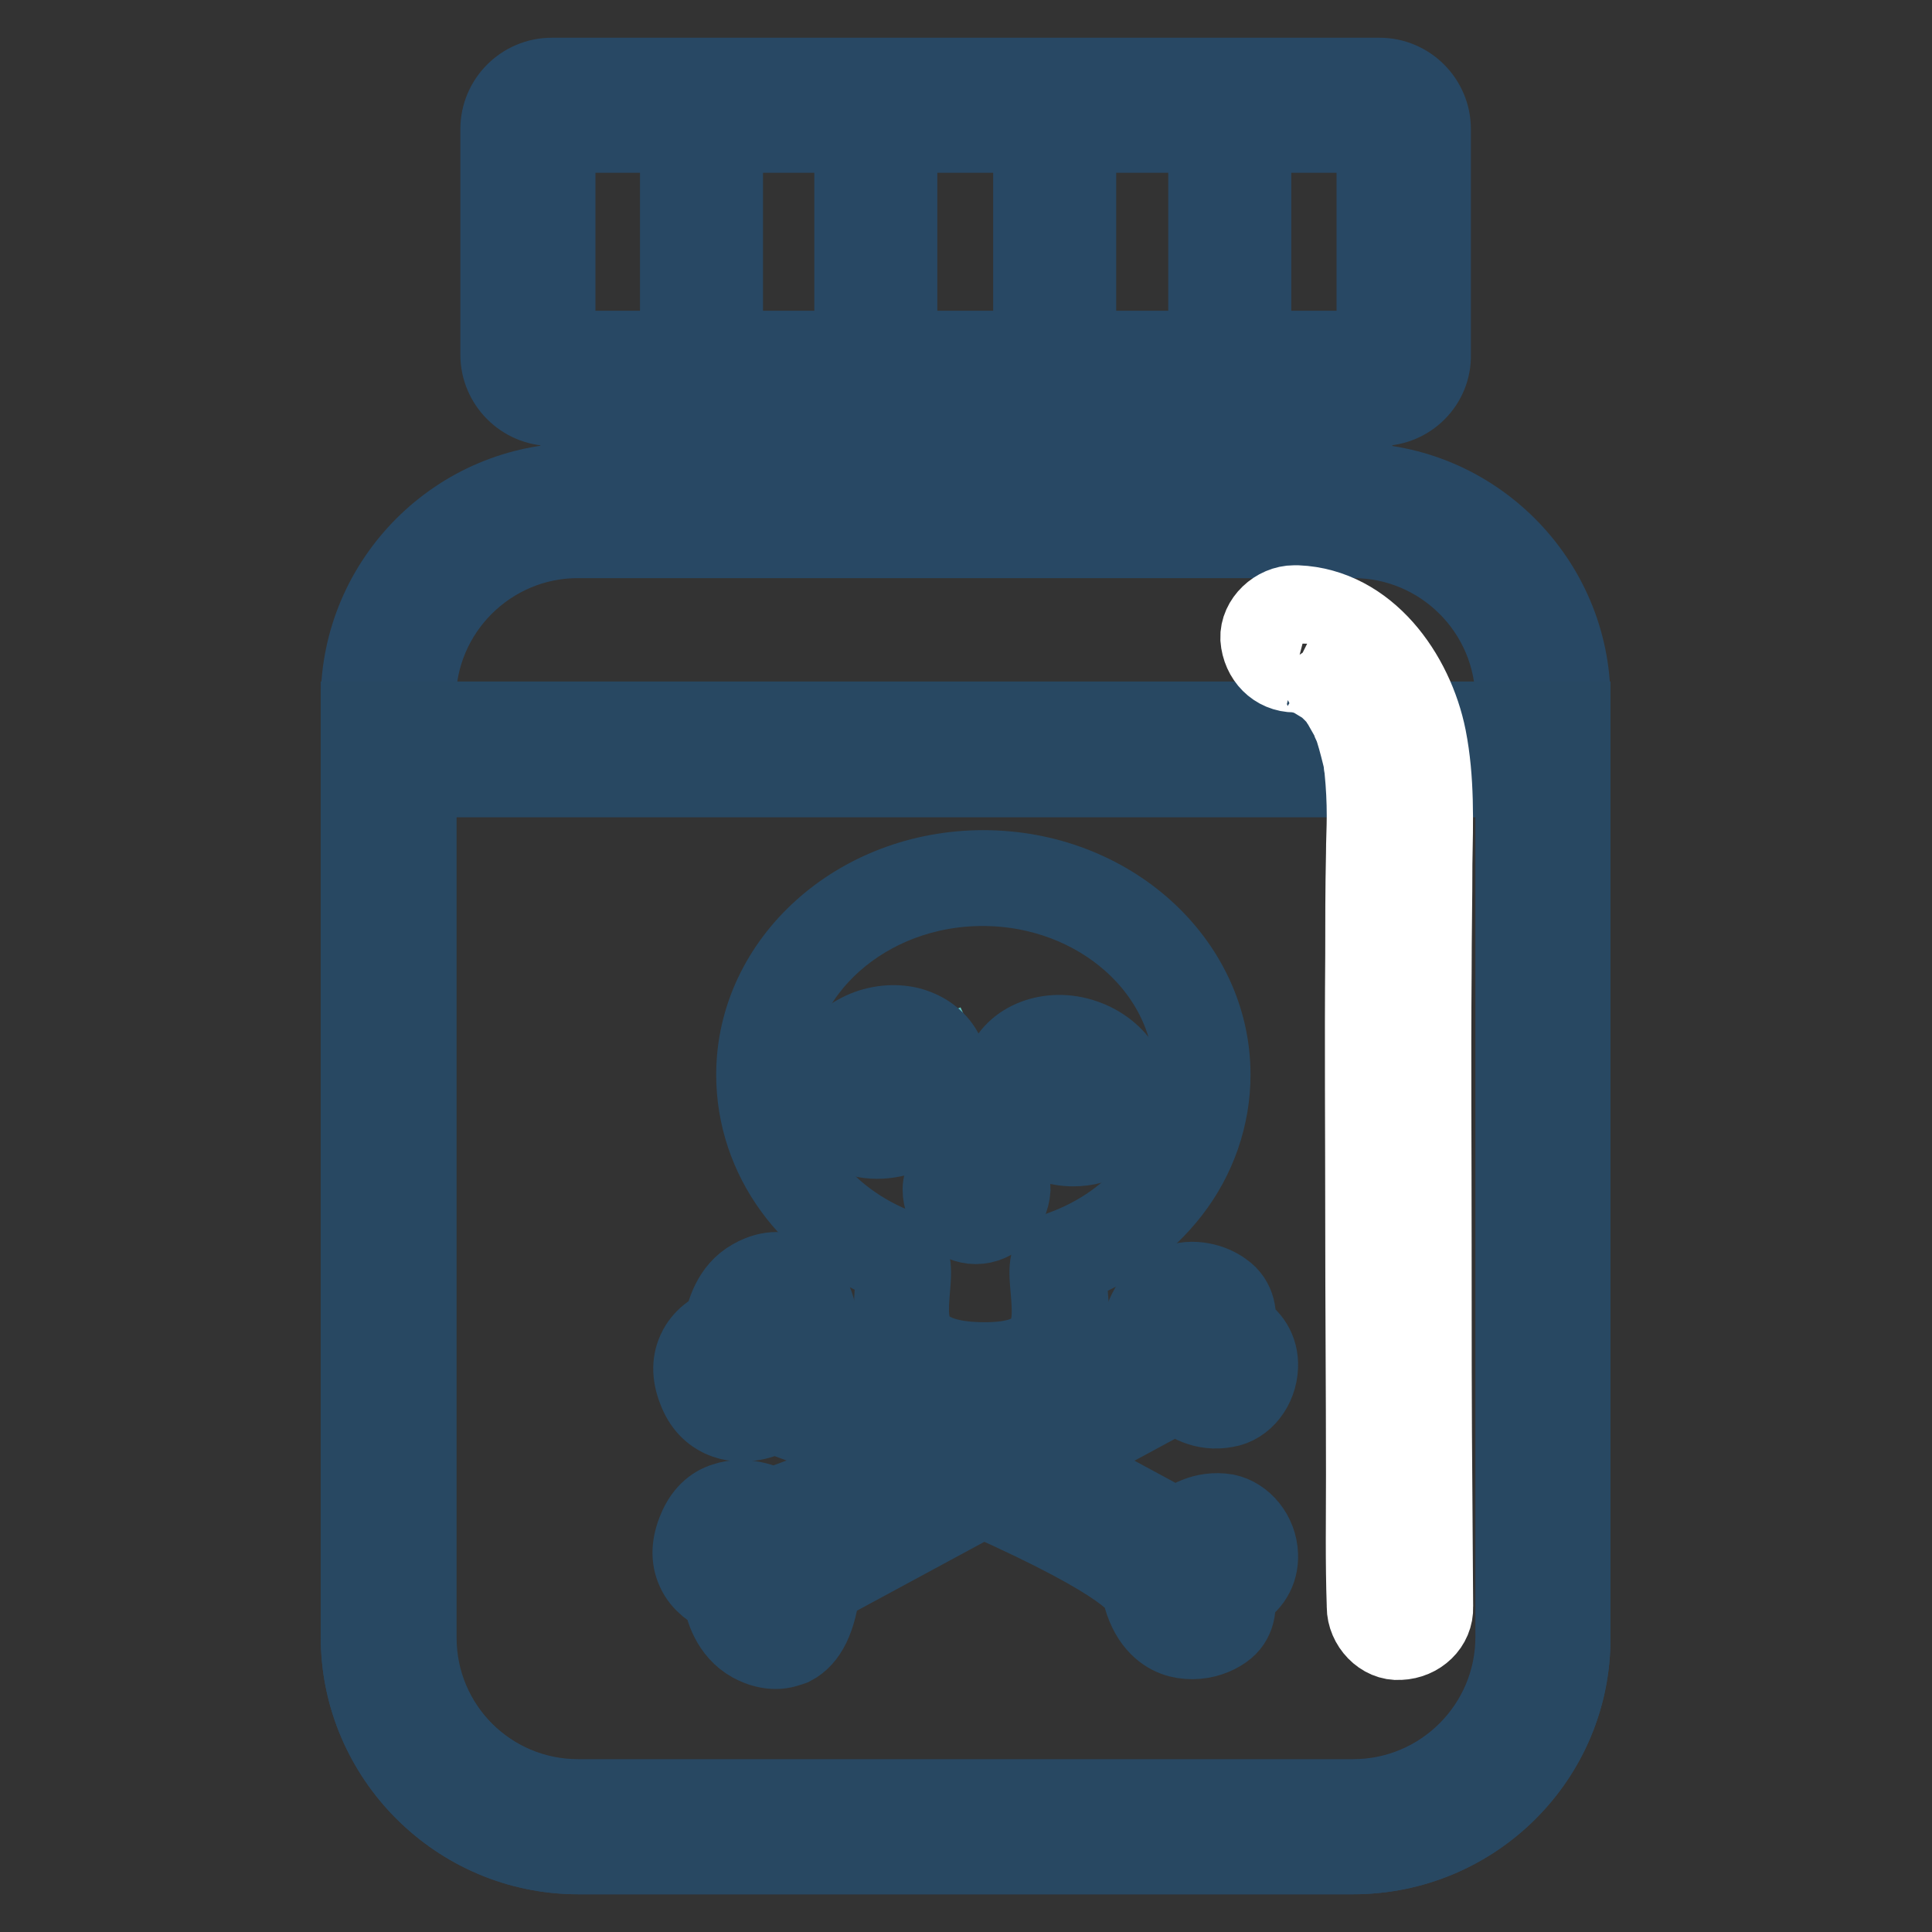 <?xml version="1.0" encoding="utf-8"?>
<!-- Svg Vector Icons : http://www.onlinewebfonts.com/icon -->
<!DOCTYPE svg PUBLIC "-//W3C//DTD SVG 1.1//EN" "http://www.w3.org/Graphics/SVG/1.1/DTD/svg11.dtd">
<svg version="1.1" xmlns="http://www.w3.org/2000/svg" xmlns:xlink="http://www.w3.org/1999/xlink" x="0px" y="0px" viewBox="0 0 256 256" enable-background="new 0 0 256 256" xml:space="preserve">
<rect x="0" y="0" width="256" height="256" fill="#333333" stroke="none"/>
<g> <path stroke-width="10" fill-opacity="0" stroke="#dceeed"  d="M179.3,242H76.6c-13.8,0-25.1-11.3-25.1-25.1V92.8c0-13.8,11.3-25.1,25.1-25.1h102.7 c13.8,0,25.1,11.3,25.1,25.1v124.1C204.5,230.7,193.2,242,179.3,242z"/> <path stroke-width="10" fill-opacity="0" stroke="#284864"  d="M179.3,246H76.6c-16,0-29.1-13.1-29.1-29.1V92.8c0-16,13.1-29.1,29.1-29.1h102.7c16,0,29.1,13.1,29.1,29.1 v124.1C208.5,233,195.4,246,179.3,246z M76.6,71.6c-11.7,0-21.2,9.5-21.2,21.2v124.1c0,11.7,9.5,21.2,21.2,21.2h102.7 c11.7,0,21.2-9.5,21.2-21.2V92.8c0-11.7-9.5-21.2-21.2-21.2H76.6z"/> <path stroke-width="10" fill-opacity="0" stroke="#dceeed"  d="M80.5,50.1h95v17.5h-95V50.1z"/> <path stroke-width="10" fill-opacity="0" stroke="#284864"  d="M179.4,71.6H76.6V46.2h102.9V71.6z M84.5,63.7h87.1v-9.6H84.5V63.7z"/> <path stroke-width="10" fill-opacity="0" stroke="#dceeed"  d="M182.9,50.1H73.1c-1.7,0-3.2-1.4-3.2-3.2V17.1c0-1.7,1.4-3.2,3.2-3.2h109.7c1.7,0,3.2,1.4,3.2,3.2V47 C186,48.7,184.6,50.1,182.9,50.1z"/> <path stroke-width="10" fill-opacity="0" stroke="#284864"  d="M182.9,54.1H73.1c-3.9,0-7.1-3.2-7.1-7.1V17.1c0-3.9,3.2-7.1,7.1-7.1h109.7c3.9,0,7.1,3.2,7.1,7.1V47 C190,50.9,186.8,54.1,182.9,54.1z M73.9,46.2h108.2V17.9H73.9V46.2z"/> <path stroke-width="10" fill-opacity="0" stroke="#5fc0bc"  d="M179.3,242H76.6c-13.8,0-25.1-11.3-25.1-25.1V99.3h153v117.6C204.5,230.7,193.2,242,179.3,242z"/> <path stroke-width="10" fill-opacity="0" stroke="#284862"  d="M179.3,246H76.6c-16,0-29.1-13.1-29.1-29.1V95.3h160.9v121.6C208.5,233,195.4,246,179.3,246z M55.5,103.3 v113.7c0,11.7,9.5,21.2,21.2,21.2h102.7c11.7,0,21.2-9.5,21.2-21.2V103.3H55.5z"/> <path stroke-width="10" fill-opacity="0" stroke="#e35165"  d="M159.3,142.5c0,11-7.6,20.5-18.4,24.3c-3.3,1.2,5.5,14.8-10.4,14.8c-17.4,0-8.2-13.7-11.7-15 c-10.4-4-17.8-13.2-17.8-24.1c0-14.4,13-26.1,29.1-26.1C146.3,116.4,159.3,128.1,159.3,142.5L159.3,142.5z"/> <path stroke-width="10" fill-opacity="0" stroke="#284862"  d="M130.6,182.9c-5,0-8.4-1.1-10.4-3.3c-2.5-2.7-2.1-6.4-1.9-9.2c0.1-1,0.2-2.3,0.1-2.7 c-11.3-4.3-18.5-14.2-18.5-25.3c0-15.1,13.6-27.4,30.4-27.4c16.8,0,30.4,12.3,30.4,27.4c0,5.6-1.9,11.1-5.4,15.6 c-3.4,4.4-8.2,7.8-13.7,9.8c-0.2,0.4,0,1.8,0.1,2.7c0.3,2.7,0.7,6.5-1.7,9.2C138,181.9,135,182.9,130.6,182.9L130.6,182.9z  M130.2,117.7c-15.3,0-27.8,11.1-27.8,24.8c0,10,6.6,18.9,16.9,22.8c2,0.8,1.8,3.1,1.6,5.4c-0.2,2.5-0.5,5.3,1.2,7.1 c1.5,1.6,4.3,2.4,8.4,2.4c3.6,0,6-0.7,7.3-2.2c1.6-1.8,1.3-4.6,1.1-7.1c-0.2-2.3-0.5-4.7,1.5-5.4c5.1-1.8,9.5-4.9,12.6-9 c3.2-4.1,4.9-9,4.9-14C158,128.8,145.5,117.7,130.2,117.7L130.2,117.7z"/> <path stroke-width="10" fill-opacity="0" stroke="#5fc0bc"  d="M134.1,142c-1.1,3.3,1.2,7,5.2,8.4s8.1-0.1,9.3-3.4l0,0c1.1-3.3-1.2-7-5.2-8.4 C139.3,137.2,135.2,138.7,134.1,142z"/> <path stroke-width="10" fill-opacity="0" stroke="#284862"  d="M142.2,152.2c-1.1,0-2.2-0.2-3.4-0.6c-2.2-0.8-4.1-2.2-5.2-4c-1.2-1.9-1.5-4.1-0.8-6 c1.3-3.9,6.3-5.8,10.9-4.2c4.7,1.6,7.4,6.1,6,10.1C148.8,150.4,145.7,152.2,142.2,152.2L142.2,152.2z M140.3,139.4 c-2.3,0-4.4,1.1-5,3c-0.4,1.2-0.2,2.5,0.6,3.8c0.8,1.3,2.2,2.4,3.8,2.9c3.3,1.1,6.7,0,7.6-2.6c0.9-2.6-1.1-5.6-4.4-6.7 C142,139.5,141.2,139.4,140.3,139.4z"/> <path stroke-width="10" fill-opacity="0" stroke="#5fc0bc"  d="M110.4,146.6c1.6,3.3,5.7,4.7,9.7,2.8c4.1-1.9,6.1-6.2,4.6-9.5c0,0,0,0-0.5,0.2c-1.5-3.2-5.7-4.4-9.6-2.5 C110.7,139.5,108.7,143.5,110.4,146.6z"/> <path stroke-width="10" fill-opacity="0" stroke="#284862"  d="M116.2,151.2c-3,0-5.8-1.5-7-4c-0.9-1.9-0.8-4,0.2-6.1c0.9-2,2.6-3.6,4.7-4.6c2.1-1,4.5-1.2,6.5-0.7 c2.2,0.6,3.9,1.9,4.8,3.8c1.8,3.8-0.4,8.5-4.9,10.7C119.1,150.9,117.6,151.2,116.2,151.2z M118.5,138.2c-1.1,0-2.2,0.3-3.2,0.7 c-1.6,0.7-2.8,1.9-3.5,3.3c-0.6,1.3-0.7,2.7-0.2,3.8c1.2,2.5,4.6,3.2,7.8,1.8c3.2-1.5,4.8-4.7,3.6-7.2c-0.5-1.1-1.6-2-3-2.3 C119.5,138.3,119,138.2,118.5,138.2z"/> <path stroke-width="10" fill-opacity="0" stroke="#5fc0bc"  d="M132.7,157.6c0,2-1.5,3.6-3.4,3.6s-3.4-1.6-3.4-3.6c0-2,3.4-3.6,3.4-3.6S132.7,155.6,132.7,157.6z"/> <path stroke-width="10" fill-opacity="0" stroke="#284862"  d="M129.3,162.5c-2.6,0-4.7-2.2-4.7-4.9c0-2.7,3.5-4.5,4.2-4.8l0.6-0.3l0.6,0.3c0.7,0.3,4.2,2.1,4.2,4.8 C134,160.3,131.9,162.5,129.3,162.5z M129.3,155.5c-1.1,0.6-2.1,1.5-2.1,2.1c0,1.3,0.9,2.3,2.1,2.3c1.2,0,2.1-1,2.1-2.3 C131.4,157,130.3,156.1,129.3,155.5z"/> <path stroke-width="10" fill-opacity="0" stroke="#e35165"  d="M96.9,176.4c0,0,0.2-4.4,3.5-6.1c3.2-1.8,6.6-1.1,7.5,7.4l48.5,26.2c0,0,2.3-3,6-2.3c3.7,0.7,5.3,7.4,0,8.8 c0,0,1.4,3.2-0.9,4.7c-2.3,1.6-7.6,2.3-9.2-4.6c-1.6-6.9-49.8-24.5-49.8-24.5s-6.5,3.7-9-2.1C91.1,178.1,96.9,176.4,96.9,176.4z"/> <path stroke-width="10" fill-opacity="0" stroke="#284862"  d="M158,217.5c-0.8,0-1.6-0.1-2.4-0.4c-1.6-0.6-3.7-2.2-4.6-6.2c-0.2-0.8-2.6-4.4-24.7-13.9 c-10.6-4.6-21.2-8.5-23.7-9.4c-1.2,0.6-3.9,1.6-6.5,0.7c-1.7-0.6-3-1.8-3.8-3.7c-0.9-2.1-1-4-0.2-5.7c0.8-1.8,2.5-2.8,3.5-3.3 c0.3-1.6,1.1-4.8,4-6.4c2.5-1.4,4.4-1,5.5-0.4c2.1,1.1,3.4,3.8,3.9,8.1l47,25.4c1.1-1,3.4-2.5,6.5-2c2.4,0.5,4.4,2.9,4.5,5.7 c0.1,2.3-1.1,4.2-3.1,5.2c0.3,1.6,0.2,3.7-1.7,5C161.2,216.9,159.7,217.5,158,217.5L158,217.5z M102.4,184.6l0.6,0.2 c0.1,0.1,12.2,4.5,24.3,9.7c7.2,3.1,12.9,5.8,17.1,8.2c7.5,4.1,8.8,6.2,9.1,7.6c0.5,2.3,1.6,3.8,3,4.4s3.1,0.1,4.1-0.6 c1.3-0.9,0.4-3,0.4-3.1l-0.6-1.4l1.5-0.4c2.2-0.6,2.4-2.1,2.4-3c-0.1-1.6-1.1-3-2.3-3.2c-2.8-0.5-4.6,1.7-4.7,1.8l-0.7,0.9l-1-0.5 l-49.1-26.5l-0.1-0.7c-0.5-5-1.8-6.4-2.6-6.8c-0.7-0.4-1.7-0.3-3,0.4c-2.5,1.4-2.8,5-2.8,5.1l-0.1,0.9l-0.9,0.3c0,0-2,0.6-2.7,2.2 c-0.4,1-0.4,2.2,0.2,3.5c0.5,1.2,1.2,1.9,2.2,2.3c2.2,0.7,4.9-0.8,4.9-0.8L102.4,184.6L102.4,184.6z"/> <path stroke-width="10" fill-opacity="0" stroke="#e35165"  d="M96.7,210.5c0,0,0.2,4.4,3.5,6.1c3.2,1.8,6.6,1.1,7.5-7.4l48.5-26.2c0,0,2.3,3,6,2.3c3.7-0.7,5.3-7.4,0-8.8 c0,0,1.4-3.2-0.9-4.7c-2.3-1.6-7.6-2.3-9.2,4.6c-1.6,6.9-49.8,24.5-49.8,24.5s-6.5-3.7-9,2.1C90.9,208.8,96.7,210.5,96.7,210.5z"/> <path stroke-width="10" fill-opacity="0" stroke="#284862"  d="M102.8,218.8c-0.9,0-2-0.2-3.3-0.9c-2.9-1.6-3.8-4.8-4-6.4c-1-0.5-2.7-1.5-3.5-3.3 c-0.8-1.7-0.7-3.6,0.2-5.7c0.8-1.9,2.1-3.2,3.8-3.7c2.6-0.9,5.3,0.2,6.5,0.7c2.5-0.9,13.1-4.9,23.7-9.4c22.1-9.5,24.5-13,24.7-13.9 c1-4,3.1-5.6,4.7-6.2c2.5-1,5.1-0.2,6.6,0.9c1.9,1.3,2.1,3.5,1.7,5c2,1,3.2,2.9,3.1,5.2c-0.1,2.8-2,5.3-4.5,5.7 c-3.1,0.6-5.4-0.9-6.5-2l-47,25.4c-0.5,4.4-1.8,7-3.9,8.1C104.5,218.5,103.8,218.8,102.8,218.8L102.8,218.8z M98.1,210.5 c0,0.1,0.3,3.7,2.8,5.1c1.2,0.7,2.2,0.8,3,0.4c0.8-0.4,2.1-1.8,2.6-6.8l0.1-0.7l50.1-27.1l0.7,0.9c0.1,0.1,1.9,2.3,4.7,1.8 c1.2-0.2,2.3-1.6,2.3-3.2c0-0.9-0.2-2.4-2.4-3l-1.5-0.4l0.6-1.4c0-0.1,0.9-2.2-0.4-3.1c-1-0.7-2.7-1.1-4.1-0.6 c-1.5,0.6-2.5,2-3,4.4c-0.3,1.4-1.6,3.5-9.1,7.6c-4.2,2.3-10,5.1-17.1,8.2c-12.1,5.2-24.2,9.6-24.3,9.7l-0.6,0.2l-0.5-0.3 c0,0-2.8-1.5-4.9-0.8c-0.9,0.3-1.7,1.1-2.2,2.3c-0.6,1.4-0.7,2.6-0.2,3.6c0.7,1.6,2.7,2.2,2.7,2.2l0.9,0.3L98.1,210.5z"/> <path stroke-width="10" fill-opacity="0" stroke="#284864"  d="M89.8,15.6v32.2c0,4.1,6.3,4.1,6.3,0V19.5v-4C96.1,11.5,89.8,11.5,89.8,15.6z"/> <path stroke-width="10" fill-opacity="0" stroke="#284864"  d="M112.9,15.6v32.2c0,4.1,6.3,4.1,6.3,0V19.5v-4C119.2,11.5,112.9,11.5,112.9,15.6z"/> <path stroke-width="10" fill-opacity="0" stroke="#284864"  d="M136.6,15.6v32.2c0,4.1,6.3,4.1,6.3,0V19.5v-4C143,11.5,136.6,11.5,136.6,15.6z"/> <path stroke-width="10" fill-opacity="0" stroke="#284864"  d="M159.8,14.9v32.2c0,4.1,6.3,4.1,6.3,0V18.9v-4C166.1,10.8,159.8,10.8,159.8,14.9z"/> <path stroke-width="10" fill-opacity="0" stroke="#ffffff"  d="M171.6,89.4c0.1,0,0.3,0,0.4,0c0.8,0.1-0.9-0.2-0.8-0.1c0.2,0.1,0.4,0.1,0.6,0.1c0.5,0.1,1,0.2,1.5,0.4 c0.7,0.2,1.1,0.6-0.1-0.1c0.3,0.2,0.6,0.3,0.9,0.5c0.3,0.2,0.7,0.4,1,0.6l0.5,0.3c0.8,0.6-0.9-0.8-0.2-0.2c0.7,0.7,1.4,1.3,2,2.1 c0.5,0.6-0.7-1-0.2-0.2c0.1,0.2,0.3,0.4,0.4,0.6c0.3,0.5,0.6,1.1,0.9,1.6c0.2,0.3,0.3,0.6,0.4,0.9c0.3,0.7-0.4-1.1,0-0.1 c0.3,0.7,0.5,1.4,0.7,2.1c0.2,0.7,0.4,1.5,0.6,2.3c0.1,0.4,0.2,0.8,0.2,1.2c0,0.2,0.1,0.3,0.1,0.5c0.2,1.2-0.1-1.1,0,0.2 c0.2,2,0.3,4,0.3,6c0,1.7-0.1,3.4-0.1,5.1c-0.1,4.5-0.1,9-0.1,13.5c-0.1,11.7,0,23.4,0,35c0,11.2,0.1,22.5,0.1,33.7 c0,5.8-0.1,11.5,0.1,17.3v0.2c0,2.5,2.2,4.9,4.7,4.7c2.6-0.1,4.8-2.1,4.7-4.7l-0.1-14.7c-0.1-11.1-0.1-22.2-0.1-33.3 c0-12.1-0.1-24.1,0-36.2c0-4.7,0.1-9.5,0.1-14.2c0.1-5.6,0.3-11.2-0.8-16.8c-1.7-8.5-8-17.4-17.4-17.8c-0.1,0-0.3,0-0.4,0 c-2.5,0-4.9,2.2-4.8,4.7C166.9,87.3,168.9,89.4,171.6,89.4L171.6,89.4z"/></g>
</svg>